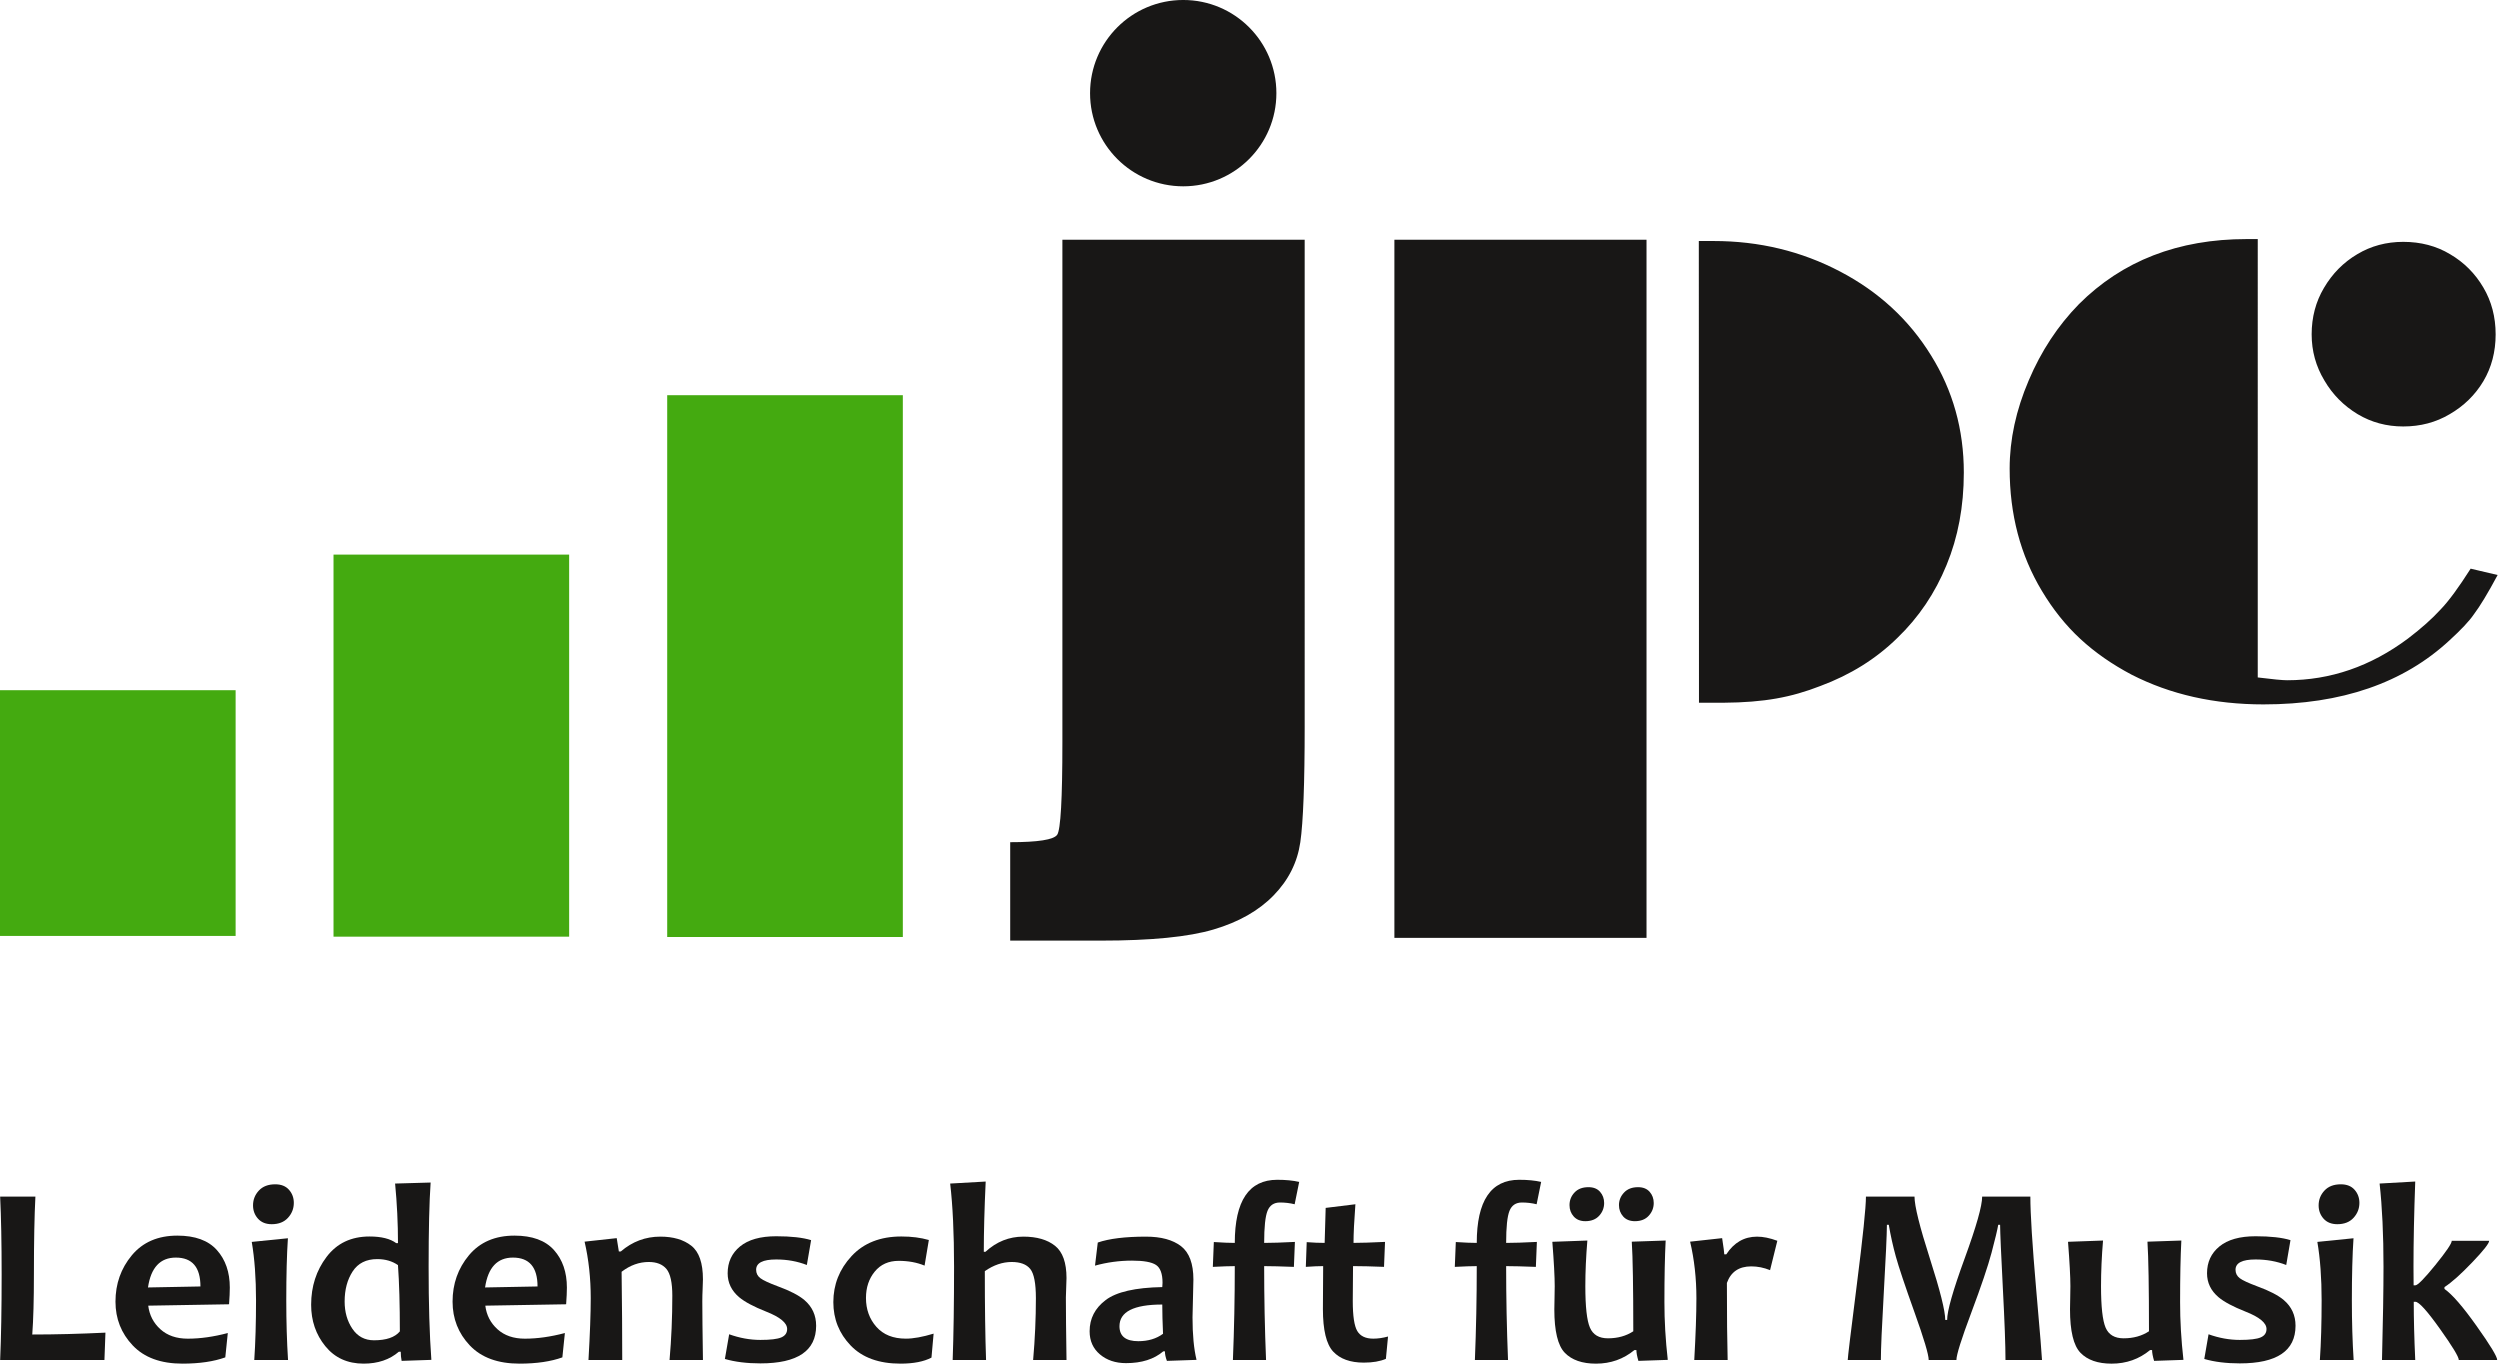 <?xml version="1.0" encoding="utf-8"?>
<!-- Generator: Adobe Illustrator 15.0.2, SVG Export Plug-In . SVG Version: 6.00 Build 0)  -->
<!DOCTYPE svg PUBLIC "-//W3C//DTD SVG 1.1//EN" "http://www.w3.org/Graphics/SVG/1.1/DTD/svg11.dtd">
<svg version="1.1" id="Ebene_1" xmlns="http://www.w3.org/2000/svg" xmlns:xlink="http://www.w3.org/1999/xlink" x="0px" y="0px"
	 width="209px" height="114px" viewBox="0 0 209 114" enable-background="new 0 0 209 114" xml:space="preserve">
<g>
	<g>
		<path fill="#44AA10" d="M0,78.245h19.698V57.699H0V78.245z M27.882,78.308h19.699V46.362H27.882V78.308z M55.778,33.041v45.293
			h19.699V33.041H55.778z"/>
	</g>
</g>
<g>
	<g>
		<path fill="#181716" d="M88.816,62.043c0,4.751-0.146,7.332-0.436,7.744c-0.291,0.414-1.6,0.62-3.927,0.62v8.228h7.59
			c4.184,0,7.323-0.309,9.415-0.932c2.091-0.617,3.763-1.563,5.011-2.844c1.248-1.277,1.994-2.764,2.238-4.454
			c0.243-1.691,0.364-4.925,0.364-9.7V20.041H88.816V62.043z M116.571,78.408h21.078V20.041h-21.078V78.408z M197.103,34.626
			c1.15,0.685,2.414,1.026,3.808,1.026c1.439,0,2.732-0.342,3.883-1.026c1.189-0.688,2.126-1.607,2.813-2.754
			c0.684-1.149,1.028-2.46,1.028-3.917c0-1.458-0.345-2.766-1.028-3.921c-0.688-1.172-1.614-2.099-2.784-2.785
			c-1.145-0.687-2.453-1.03-3.912-1.03c-1.411,0-2.694,0.344-3.84,1.03c-1.159,0.686-2.086,1.622-2.791,2.824
			c-0.68,1.145-1.026,2.445-1.026,3.881c0,1.395,0.359,2.678,1.061,3.848C195.002,32.98,195.929,33.917,197.103,34.626z
			 M206.546,47.54c-0.997,1.568-1.833,2.713-2.521,3.422c-0.684,0.749-1.589,1.561-2.717,2.42
			c-3.112,2.324-6.487,3.486-10.105,3.486c-0.38,0-1.201-0.077-2.455-0.234V19.987h-0.932c-5.715,0-10.393,1.815-14.021,5.444
			c-1.755,1.793-3.154,3.919-4.194,6.372c-1.061,2.485-1.594,4.937-1.594,7.371c0,3.828,0.897,7.237,2.694,10.224
			c0.928,1.552,2.003,2.895,3.222,4.021c1.222,1.13,2.651,2.124,4.284,2.986c3.232,1.652,6.903,2.483,11.023,2.483
			c6.523,0,11.712-1.788,15.563-5.368c0.945-0.866,1.629-1.583,2.022-2.161c0.504-0.666,1.169-1.758,1.987-3.288L206.546,47.54z
			 M98.918,15.576c4.302,0,7.788-3.486,7.788-7.786c0-4.304-3.486-7.791-7.788-7.791c-4.303,0-7.789,3.486-7.789,7.791
			C91.13,12.09,94.616,15.576,98.918,15.576z M153.84,22.703c-3.245-1.704-6.769-2.554-10.584-2.554h-1.235l0.013,38.598
			c0,0,1.854,0,2.042,0.002c3.432-0.025,5.664-0.45,8.115-1.403c2.501-0.93,4.643-2.263,6.428-4.014
			c1.786-1.718,3.159-3.759,4.113-6.097c0.958-2.319,1.443-4.895,1.443-7.726c0-3.601-0.916-6.873-2.749-9.812
			C159.581,26.713,157.045,24.382,153.84,22.703z"/>
	</g>
</g>
<g>
	<path fill="#181716" d="M8.815,111.409l-0.084,2.286H0.012c0.084-1.896,0.125-4.277,0.125-7.145c0-2.63-0.042-4.802-0.125-6.516
		H2.96c-0.083,1.587-0.125,3.76-0.125,6.516c0,2.104-0.045,3.777-0.137,5.015C4.628,111.565,6.668,111.513,8.815,111.409z"/>
	<path fill="#181716" d="M19.212,107.642c0,0.356-0.021,0.821-0.063,1.396l-6.757,0.115c0.098,0.791,0.437,1.448,1.018,1.973
		s1.343,0.787,2.288,0.787c1.049,0,2.165-0.158,3.346-0.472l-0.209,2.035C17.87,113.824,16.673,114,15.246,114
		c-1.805,0-3.188-0.508-4.149-1.521c-0.961-1.014-1.443-2.235-1.443-3.661c0-1.49,0.457-2.782,1.37-3.878
		c0.913-1.094,2.181-1.642,3.804-1.642c1.482,0,2.584,0.402,3.304,1.208C18.852,105.31,19.212,106.355,19.212,107.642z
		 M16.757,107.548c0-1.609-0.686-2.414-2.056-2.414c-1.308,0-2.085,0.832-2.329,2.497L16.757,107.548z"/>
	<path fill="#181716" d="M24.08,113.695h-2.823c0.098-1.447,0.147-3.108,0.147-4.983c0-1.86-0.119-3.491-0.357-4.889l3.022-0.305
		c-0.091,1.356-0.136,3.088-0.136,5.193C23.934,110.51,23.982,112.171,24.08,113.695z M24.563,100.56
		c0,0.477-0.163,0.893-0.488,1.248c-0.325,0.357-0.778,0.535-1.358,0.535c-0.49,0-0.873-0.153-1.149-0.461
		c-0.276-0.308-0.415-0.678-0.415-1.112c0-0.476,0.163-0.889,0.487-1.237c0.326-0.351,0.782-0.525,1.37-0.525
		c0.497,0,0.88,0.152,1.148,0.457C24.428,99.768,24.563,100.134,24.563,100.56z"/>
	<path fill="#181716" d="M36.062,113.685l-2.486,0.084c-0.049-0.245-0.073-0.5-0.073-0.766h-0.157
		c-0.77,0.665-1.752,0.997-2.949,0.997c-1.343,0-2.41-0.486-3.2-1.459c-0.791-0.972-1.185-2.126-1.185-3.462
		c0-1.531,0.43-2.866,1.291-4.003s2.056-1.705,3.588-1.705c0.993,0,1.738,0.187,2.235,0.557h0.146c0-1.65-0.081-3.313-0.241-4.983
		l2.97-0.085c-0.112,1.631-0.168,3.974-0.168,7.03C35.831,108.988,35.908,111.586,36.062,113.685z M33.428,111.304
		c0-2.231-0.052-4.078-0.158-5.54c-0.482-0.336-1.059-0.503-1.731-0.503c-0.923,0-1.608,0.343-2.056,1.028
		c-0.447,0.685-0.671,1.524-0.671,2.518c0,0.881,0.217,1.642,0.65,2.282c0.434,0.64,1.035,0.959,1.805,0.959
		C32.295,112.048,33.016,111.8,33.428,111.304z"/>
	<path fill="#181716" d="M47.392,107.642c0,0.356-0.021,0.821-0.063,1.396l-6.757,0.115c0.098,0.791,0.437,1.448,1.018,1.973
		c0.58,0.524,1.343,0.787,2.287,0.787c1.049,0,2.165-0.158,3.347-0.472l-0.21,2.035C46.05,113.824,44.853,114,43.427,114
		c-1.805,0-3.188-0.508-4.15-1.521c-0.961-1.014-1.442-2.235-1.442-3.661c0-1.49,0.457-2.782,1.369-3.878
		c0.913-1.094,2.181-1.642,3.804-1.642c1.482,0,2.584,0.402,3.305,1.208C47.032,105.31,47.392,106.355,47.392,107.642z
		 M44.938,107.548c0-1.609-0.686-2.414-2.056-2.414c-1.308,0-2.085,0.832-2.33,2.497L44.938,107.548z"/>
	<path fill="#181716" d="M58.766,113.695h-2.791c0.154-1.77,0.231-3.56,0.231-5.371c0-1.099-0.163-1.844-0.488-2.235
		c-0.326-0.392-0.821-0.587-1.485-0.587c-0.797,0-1.553,0.272-2.267,0.818c0.036,2.727,0.053,5.186,0.053,7.375h-2.822
		c0.126-2.189,0.189-3.91,0.189-5.162c0-1.672-0.171-3.248-0.514-4.731l2.686-0.294l0.178,1.112h0.168
		c0.958-0.825,2.06-1.238,3.305-1.238c1.077,0,1.939,0.254,2.586,0.761c0.646,0.508,0.971,1.443,0.971,2.806
		c0,0.204-0.009,0.475-0.026,0.813c-0.017,0.341-0.026,0.688-0.026,1.045C58.714,109.751,58.731,111.381,58.766,113.695z"/>
	<path fill="#181716" d="M68.229,110.832c0,2.098-1.553,3.147-4.658,3.147c-1.133,0-2.123-0.124-2.97-0.369l0.357-2.065
		c0.875,0.314,1.745,0.472,2.613,0.472c0.839,0,1.421-0.07,1.747-0.21c0.325-0.14,0.487-0.373,0.487-0.702
		c0-0.511-0.587-0.997-1.763-1.458c-1.028-0.407-1.776-0.805-2.245-1.197c-0.644-0.545-0.965-1.213-0.965-2.004
		c0-0.93,0.346-1.678,1.038-2.245c0.693-0.566,1.7-0.85,3.022-0.85c1.238,0,2.21,0.107,2.917,0.325l-0.357,2.078
		c-0.79-0.309-1.644-0.462-2.56-0.462c-1.12,0-1.679,0.287-1.679,0.86c0,0.293,0.119,0.529,0.357,0.707
		c0.238,0.18,0.724,0.404,1.458,0.678c1.014,0.371,1.752,0.752,2.214,1.143C67.9,109.239,68.229,109.957,68.229,110.832z"/>
	<path fill="#181716" d="M78.05,111.492l-0.179,2.004c-0.636,0.335-1.5,0.504-2.591,0.504c-1.805,0-3.191-0.504-4.16-1.511
		c-0.969-1.008-1.453-2.218-1.453-3.63c0-1.47,0.507-2.752,1.521-3.846c1.014-1.095,2.402-1.643,4.165-1.643
		c0.86,0,1.626,0.099,2.298,0.294l-0.357,2.141c-0.644-0.266-1.364-0.398-2.161-0.398c-0.847,0-1.515,0.299-2.004,0.897
		c-0.49,0.597-0.734,1.333-0.734,2.207c0,0.951,0.29,1.756,0.871,2.414s1.402,0.986,2.466,0.986
		C76.353,111.912,77.126,111.771,78.05,111.492z"/>
	<path fill="#181716" d="M89.16,113.695H86.37c0.154-1.77,0.231-3.49,0.231-5.162c0-1.244-0.158-2.062-0.473-2.45
		c-0.314-0.388-0.832-0.581-1.552-0.581c-0.763,0-1.511,0.255-2.245,0.766c0,2.972,0.035,5.448,0.104,7.428h-2.791
		c0.078-2.168,0.116-4.767,0.116-7.796c0-2.79-0.109-5.109-0.325-6.955l2.969-0.168c-0.105,2.253-0.158,4.211-0.158,5.875h0.137
		c0.923-0.846,1.979-1.27,3.168-1.27c1.126,0,2.009,0.256,2.649,0.766c0.641,0.511,0.96,1.41,0.96,2.696
		c0,0.134-0.009,0.404-0.026,0.813c-0.017,0.41-0.026,0.681-0.026,0.813C89.108,109.64,89.125,111.381,89.16,113.695z"/>
	<path fill="#181716" d="M100.03,113.685l-2.476,0.084c-0.111-0.293-0.167-0.559-0.167-0.798H97.25
		c-0.769,0.658-1.808,0.987-3.116,0.987c-0.875,0-1.601-0.243-2.177-0.729s-0.865-1.131-0.865-1.936
		c0-1.063,0.449-1.934,1.348-2.613c0.898-0.678,2.475-1.038,4.727-1.08c0.014-0.126,0.021-0.244,0.021-0.356
		c0-0.756-0.182-1.255-0.546-1.495c-0.364-0.241-1.032-0.361-2.004-0.361c-1.056,0-2.087,0.14-3.095,0.419l0.231-1.931
		c0.951-0.328,2.294-0.493,4.029-0.493c1.266,0,2.243,0.267,2.933,0.797c0.688,0.532,1.033,1.463,1.033,2.791
		c0,0.294-0.012,0.829-0.037,1.605c-0.025,0.776-0.037,1.295-0.037,1.553C99.694,111.576,99.806,112.762,100.03,113.685z
		 M97.229,111.503c-0.042-0.944-0.063-1.759-0.063-2.444c-2.385,0-3.578,0.605-3.578,1.814c0,0.833,0.524,1.25,1.574,1.25
		C95.987,112.123,96.676,111.915,97.229,111.503z"/>
	<path fill="#181716" d="M108.612,98.808l-0.379,1.868c-0.397-0.099-0.807-0.147-1.227-0.147c-0.504,0-0.85,0.23-1.039,0.693
		c-0.188,0.46-0.283,1.355-0.283,2.685c0.623,0,1.479-0.027,2.57-0.083l-0.084,2.087c-1.09-0.042-1.92-0.063-2.486-0.063
		c0,2.637,0.052,5.253,0.158,7.848h-2.771c0.105-2.56,0.157-5.177,0.157-7.848c-0.413,0-1.024,0.021-1.835,0.063l0.083-2.077
		c0.741,0.049,1.326,0.073,1.752,0.073c0-3.518,1.183-5.277,3.547-5.277C107.481,98.629,108.095,98.689,108.612,98.808z"/>
	<path fill="#181716" d="M116.04,111.733l-0.179,1.867c-0.489,0.21-1.104,0.315-1.846,0.315c-1.134,0-1.987-0.309-2.561-0.923
		c-0.573-0.615-0.859-1.802-0.859-3.558c0-1.056,0.007-2.252,0.021-3.588c-0.358,0-0.841,0.021-1.449,0.063l0.073-2.066
		c0.539,0.042,1.039,0.063,1.501,0.063c0.007-0.369,0.035-1.347,0.085-2.926l2.485-0.305c-0.104,1.392-0.157,2.469-0.157,3.23
		c0.587,0,1.465-0.027,2.634-0.083l-0.084,2.087c-1.063-0.042-1.929-0.063-2.591-0.063c-0.015,0.931-0.022,1.905-0.022,2.927
		c0,1.245,0.126,2.08,0.378,2.503s0.696,0.635,1.333,0.635C115.187,111.912,115.601,111.853,116.04,111.733z"/>
	<path fill="#181716" d="M128.84,98.808l-0.378,1.868c-0.398-0.099-0.807-0.147-1.228-0.147c-0.502,0-0.85,0.23-1.038,0.693
		c-0.188,0.46-0.282,1.355-0.282,2.685c0.621,0,1.479-0.027,2.569-0.083l-0.084,2.087c-1.091-0.042-1.92-0.063-2.485-0.063
		c0,2.637,0.052,5.253,0.157,7.848h-2.77c0.104-2.56,0.156-5.177,0.156-7.848c-0.412,0-1.025,0.021-1.835,0.063l0.083-2.077
		c0.74,0.049,1.326,0.073,1.752,0.073c0-3.518,1.182-5.277,3.547-5.277C127.711,98.629,128.321,98.689,128.84,98.808z"/>
	<path fill="#181716" d="M139.426,113.685l-2.456,0.084c-0.111-0.377-0.167-0.678-0.167-0.902h-0.168
		c-0.915,0.755-1.986,1.134-3.209,1.134c-1.154,0-2.023-0.303-2.608-0.908c-0.583-0.604-0.876-1.813-0.876-3.625
		c0-0.217,0.006-0.521,0.016-0.912c0.011-0.392,0.016-0.734,0.016-1.029c0-0.776-0.066-2.013-0.199-3.713l2.928-0.105
		c-0.112,1.343-0.169,2.617-0.169,3.818c0,1.714,0.127,2.868,0.385,3.463c0.255,0.596,0.756,0.893,1.504,0.893
		c0.819,0,1.524-0.196,2.12-0.588c0-3.68-0.042-6.177-0.126-7.491l2.832-0.095c-0.069,1.322-0.104,3.035-0.104,5.142
		C139.143,110.409,139.237,112.02,139.426,113.685z M134.106,100.57c0,0.406-0.138,0.761-0.413,1.064
		c-0.278,0.305-0.664,0.457-1.161,0.457c-0.412,0-0.736-0.131-0.97-0.394c-0.234-0.262-0.351-0.579-0.351-0.949
		c0-0.406,0.139-0.758,0.419-1.055c0.28-0.298,0.668-0.445,1.165-0.445c0.42,0,0.742,0.129,0.97,0.387
		C133.993,99.895,134.106,100.207,134.106,100.57z M138.252,100.57c0,0.406-0.139,0.761-0.416,1.064
		c-0.275,0.305-0.662,0.457-1.159,0.457c-0.418,0-0.747-0.131-0.98-0.394c-0.233-0.262-0.351-0.579-0.351-0.949
		c0-0.399,0.142-0.749,0.424-1.049c0.283-0.302,0.673-0.451,1.169-0.451c0.421,0,0.744,0.129,0.972,0.387
		C138.138,99.895,138.252,100.207,138.252,100.57z"/>
	<path fill="#181716" d="M148.585,103.729l-0.608,2.455c-0.518-0.211-1.042-0.315-1.574-0.315c-1.027,0-1.706,0.463-2.034,1.385
		c0,2.791,0.021,4.939,0.063,6.442h-2.791c0.118-2.105,0.179-3.825,0.179-5.162c0-1.665-0.175-3.241-0.526-4.731l2.677-0.294
		c0.118,0.77,0.179,1.221,0.179,1.354h0.167c0.645-0.986,1.501-1.479,2.571-1.479C147.39,103.382,147.956,103.497,148.585,103.729z"
		/>
	<path fill="#181716" d="M170.712,113.695h-3.053c0-1.188-0.073-3.194-0.221-6.018c-0.146-2.821-0.223-4.582-0.229-5.282h-0.158
		c-0.07,0.42-0.256,1.197-0.556,2.329c-0.301,1.134-0.866,2.803-1.694,5.011c-0.829,2.206-1.244,3.526-1.244,3.96h-2.318
		c0-0.447-0.397-1.78-1.191-3.997c-0.794-2.218-1.313-3.771-1.558-4.658c-0.245-0.889-0.439-1.77-0.587-2.645h-0.157
		c-0.008,0.875-0.094,2.749-0.258,5.624s-0.247,4.767-0.247,5.676h-2.77c0-0.21,0.254-2.311,0.761-6.306
		c0.507-3.994,0.761-6.445,0.761-7.354h4.06c0,0.783,0.43,2.511,1.286,5.182c0.857,2.674,1.284,4.384,1.284,5.132h0.158
		c0-0.755,0.488-2.469,1.464-5.142c0.976-2.671,1.464-4.396,1.464-5.172h4.029c0,1.448,0.162,4.03,0.486,7.748
		C170.55,111.501,170.712,113.472,170.712,113.695z"/>
	<path fill="#181716" d="M182.536,113.685l-2.454,0.084c-0.112-0.377-0.168-0.678-0.168-0.902h-0.168
		c-0.917,0.755-1.986,1.134-3.211,1.134c-1.153,0-2.023-0.303-2.607-0.908c-0.583-0.604-0.875-1.813-0.875-3.625
		c0-0.217,0.005-0.521,0.016-0.912c0.01-0.392,0.016-0.734,0.016-1.029c0-0.776-0.067-2.013-0.199-3.713l2.927-0.105
		c-0.112,1.343-0.168,2.617-0.168,3.818c0,1.714,0.128,2.868,0.383,3.463c0.255,0.596,0.758,0.893,1.506,0.893
		c0.818,0,1.524-0.196,2.12-0.588c0-3.68-0.043-6.177-0.127-7.491l2.833-0.095c-0.07,1.322-0.104,3.035-0.104,5.142
		C182.254,110.409,182.348,112.02,182.536,113.685z"/>
	<path fill="#181716" d="M191.906,110.832c0,2.098-1.552,3.147-4.659,3.147c-1.132,0-2.123-0.124-2.969-0.369l0.357-2.065
		c0.874,0.314,1.745,0.472,2.611,0.472c0.841,0,1.423-0.07,1.747-0.21c0.326-0.14,0.487-0.373,0.487-0.702
		c0-0.511-0.586-0.997-1.763-1.458c-1.027-0.407-1.776-0.805-2.243-1.197c-0.645-0.545-0.966-1.213-0.966-2.004
		c0-0.93,0.346-1.678,1.039-2.245c0.692-0.566,1.698-0.85,3.021-0.85c1.239,0,2.21,0.107,2.917,0.325l-0.356,2.078
		c-0.791-0.309-1.645-0.462-2.561-0.462c-1.119,0-1.678,0.287-1.678,0.86c0,0.293,0.119,0.529,0.355,0.707
		c0.238,0.18,0.725,0.404,1.459,0.678c1.015,0.371,1.753,0.752,2.214,1.143C191.578,109.239,191.906,109.957,191.906,110.832z"/>
	<path fill="#181716" d="M196.764,113.695h-2.822c0.098-1.447,0.146-3.108,0.146-4.983c0-1.86-0.119-3.491-0.357-4.889l3.022-0.305
		c-0.091,1.356-0.137,3.088-0.137,5.193C196.616,110.51,196.666,112.171,196.764,113.695z M197.246,100.56
		c0,0.477-0.163,0.893-0.488,1.248c-0.324,0.357-0.778,0.535-1.358,0.535c-0.489,0-0.873-0.153-1.149-0.461
		c-0.275-0.308-0.414-0.678-0.414-1.112c0-0.476,0.163-0.889,0.487-1.237c0.327-0.351,0.782-0.525,1.37-0.525
		c0.496,0,0.879,0.152,1.148,0.457C197.11,99.768,197.246,100.134,197.246,100.56z"/>
	<path fill="#181716" d="M208.766,113.695h-3.21c0-0.259-0.531-1.135-1.596-2.629c-1.063-1.491-1.742-2.238-2.035-2.238h-0.136
		c0,1.433,0.042,3.056,0.125,4.867h-2.779c0.084-3.266,0.126-5.864,0.126-7.796c0-2.671-0.109-4.99-0.326-6.955l2.979-0.168
		c-0.097,2.657-0.146,5.033-0.146,7.123c0,0.267,0.003,0.784,0.01,1.553h0.146c0.196,0,0.752-0.564,1.669-1.693
		c0.915-1.13,1.374-1.807,1.374-2.03h3.127c0,0.216-0.476,0.822-1.428,1.815c-0.951,0.993-1.72,1.678-2.308,2.056v0.156
		c0.65,0.456,1.548,1.489,2.69,3.102C208.193,112.47,208.766,113.416,208.766,113.695z"/>
</g>
</svg>
